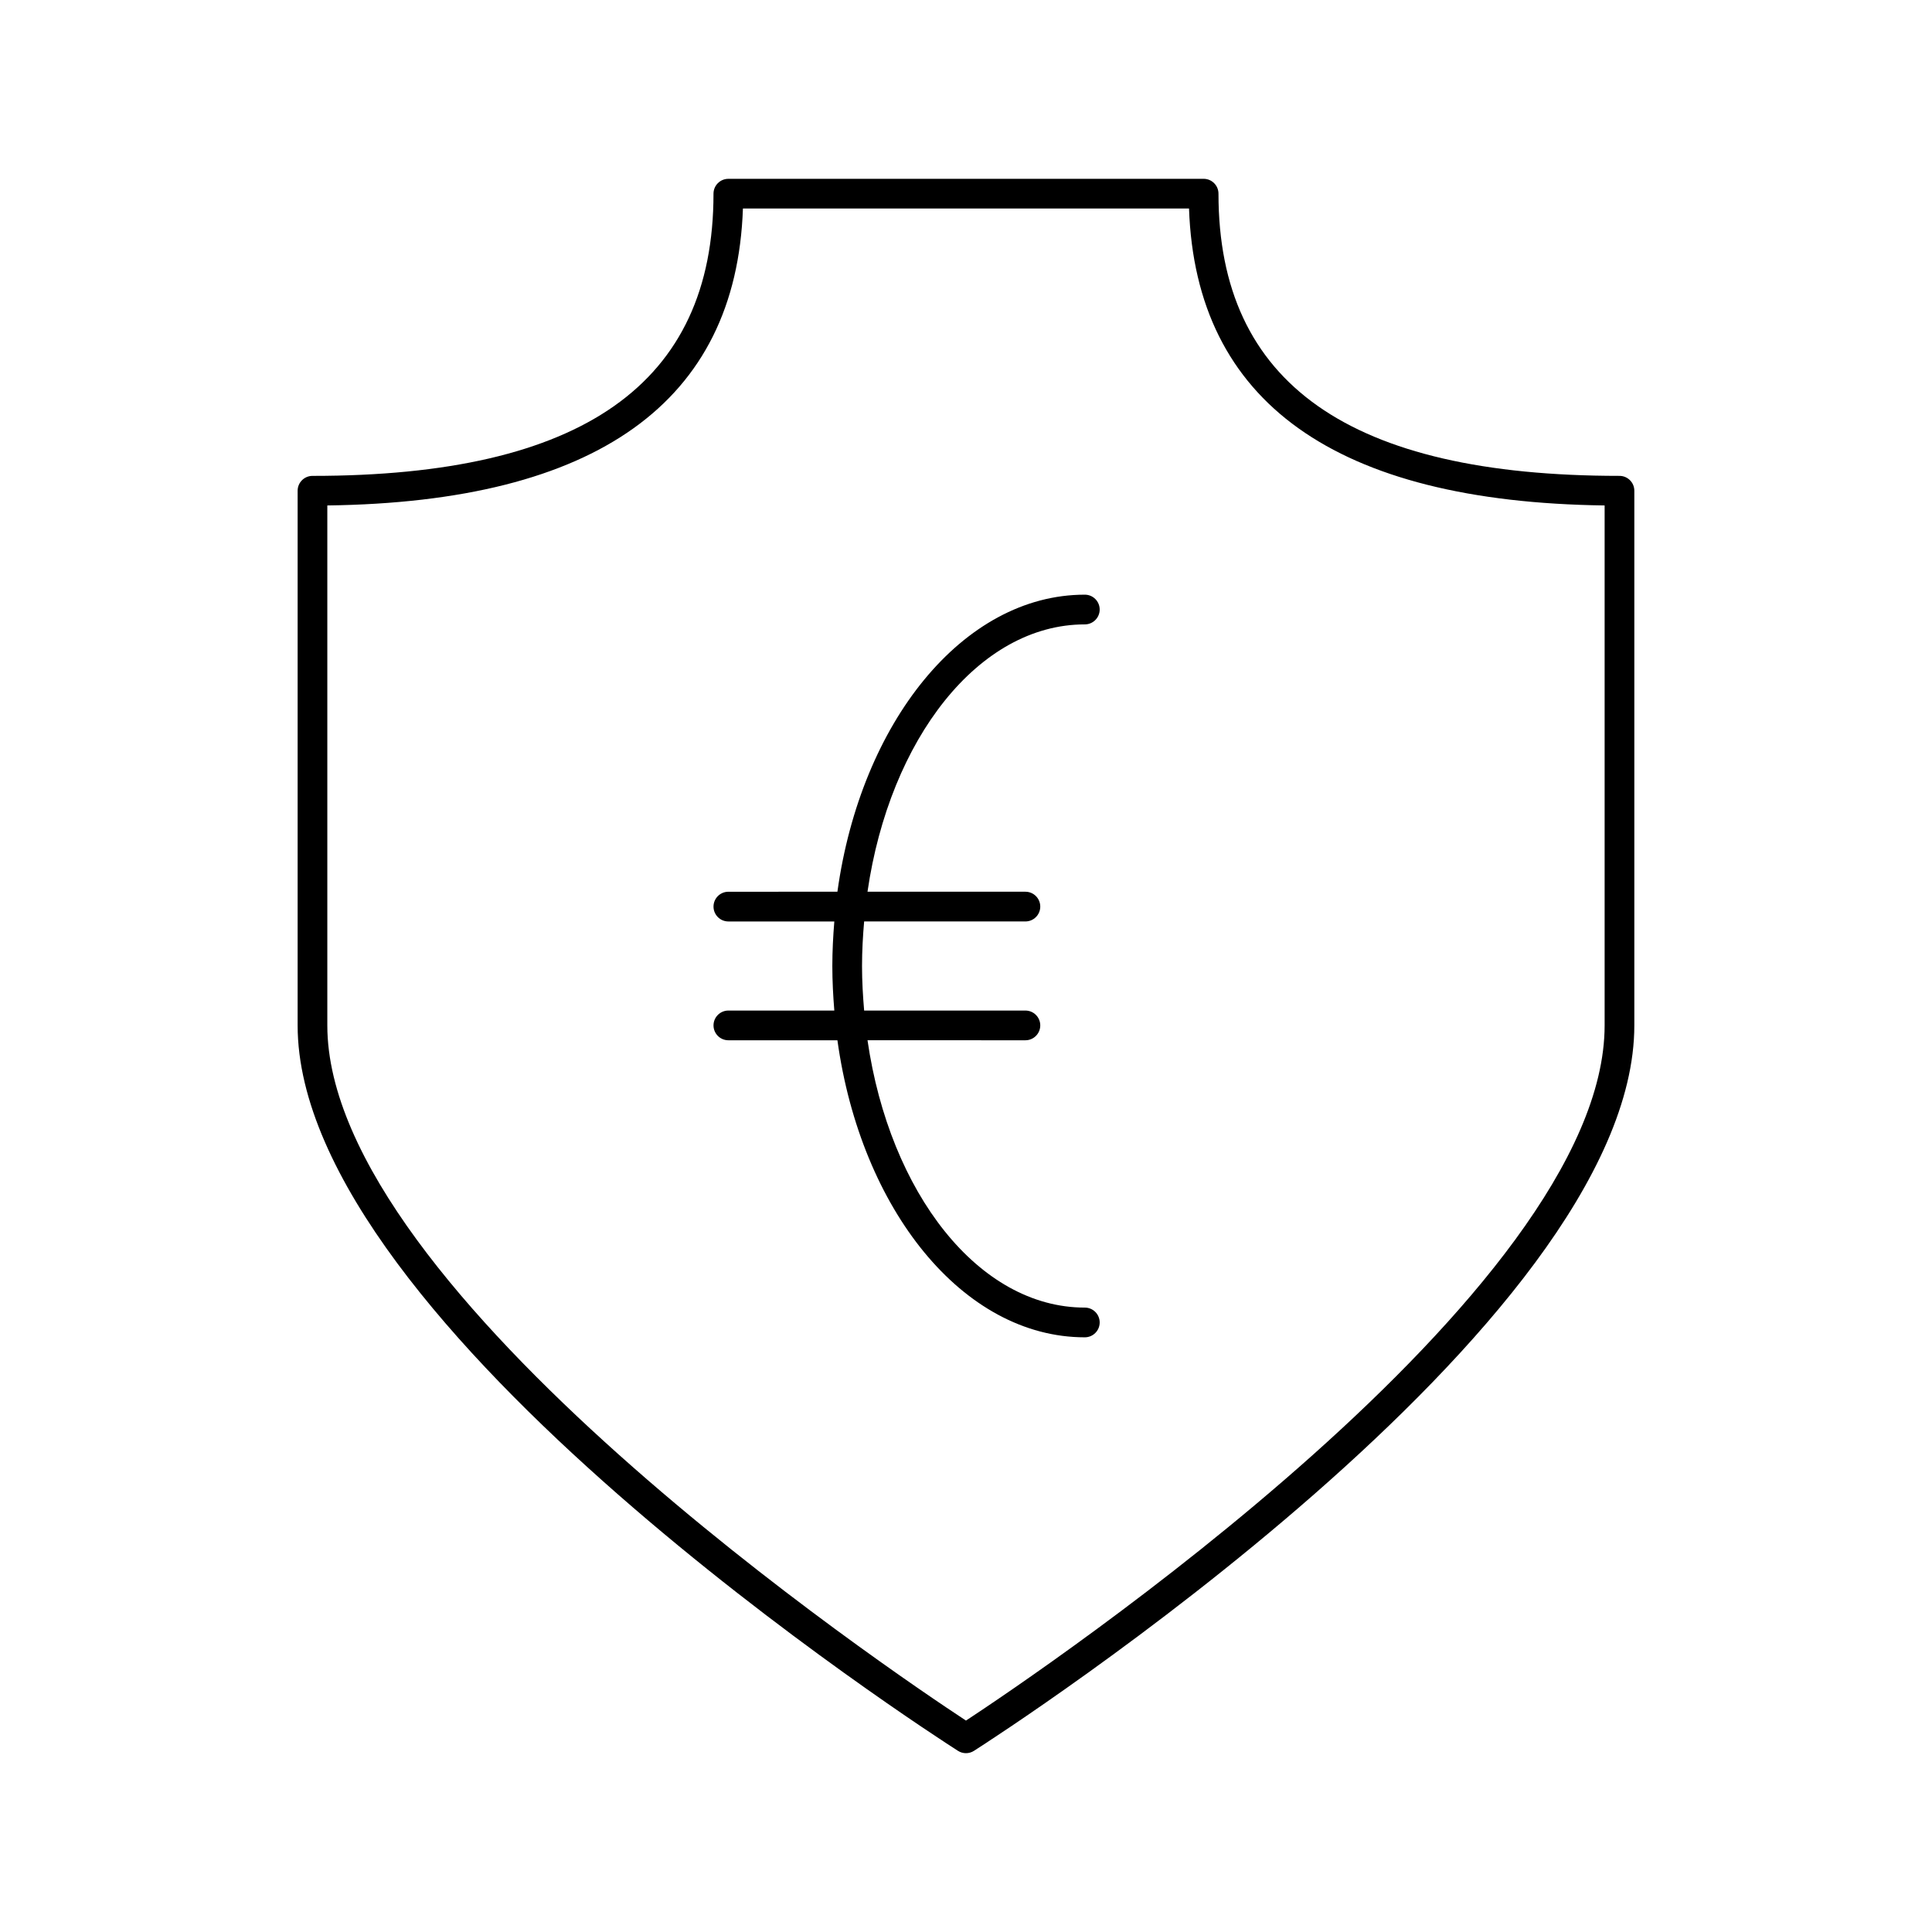 <?xml version="1.0" encoding="UTF-8"?>
<!-- Uploaded to: SVG Repo, www.svgrepo.com, Generator: SVG Repo Mixer Tools -->
<svg fill="#000000" width="800px" height="800px" version="1.1" viewBox="144 144 512 512" xmlns="http://www.w3.org/2000/svg">
 <g>
  <path d="m573.18 270.11c-71.508 0-106.27-24.457-106.27-74.785 0-2.172-1.762-3.938-3.938-3.938l-125.95 0.004c-2.172 0-3.938 1.762-3.938 3.938 0 50.324-34.762 74.785-106.27 74.785-2.172 0-3.938 1.762-3.938 3.938v141.7c0 79.508 167.86 187.68 175 192.24 0.648 0.414 1.379 0.617 2.121 0.617 0.738 0 1.473-0.203 2.117-0.621 7.148-4.566 175-112.73 175-192.24v-141.7c0-2.172-1.762-3.938-3.934-3.938zm-3.938 145.63c0 70.621-149.55 171.29-169.25 184.23-19.684-12.941-169.25-113.61-169.25-184.23v-137.79c71.336-0.93 108.36-27.387 110.14-78.695h118.22c1.785 51.301 38.809 77.762 110.14 78.695z"/>
  <path d="m431.49 309.47c2.172 0 3.938-1.762 3.938-3.938 0-2.172-1.762-3.938-3.938-3.938-32.316 0-59.348 33.859-65.566 78.719l-28.898 0.008c-2.172 0-3.938 1.762-3.938 3.938 0 2.172 1.762 3.938 3.938 3.938h28.078c-0.316 3.875-0.527 7.797-0.527 11.805s0.211 7.926 0.527 11.809l-28.078-0.004c-2.172 0-3.938 1.762-3.938 3.938 0 2.172 1.762 3.938 3.938 3.938h28.898c6.219 44.855 33.25 78.719 65.566 78.719 2.172 0 3.938-1.762 3.938-3.938 0-2.172-1.762-3.938-3.938-3.938-28.141 0-51.711-30.371-57.59-70.848l41.844 0.004c2.172 0 3.938-1.762 3.938-3.938 0-2.172-1.762-3.938-3.938-3.938h-42.738c-0.328-3.871-0.559-7.793-0.559-11.805 0-4.016 0.227-7.934 0.559-11.809h42.738c2.172 0 3.938-1.762 3.938-3.938 0-2.172-1.762-3.938-3.938-3.938h-41.848c5.879-40.477 29.449-70.848 57.594-70.848z"/>
 </g>
</svg>